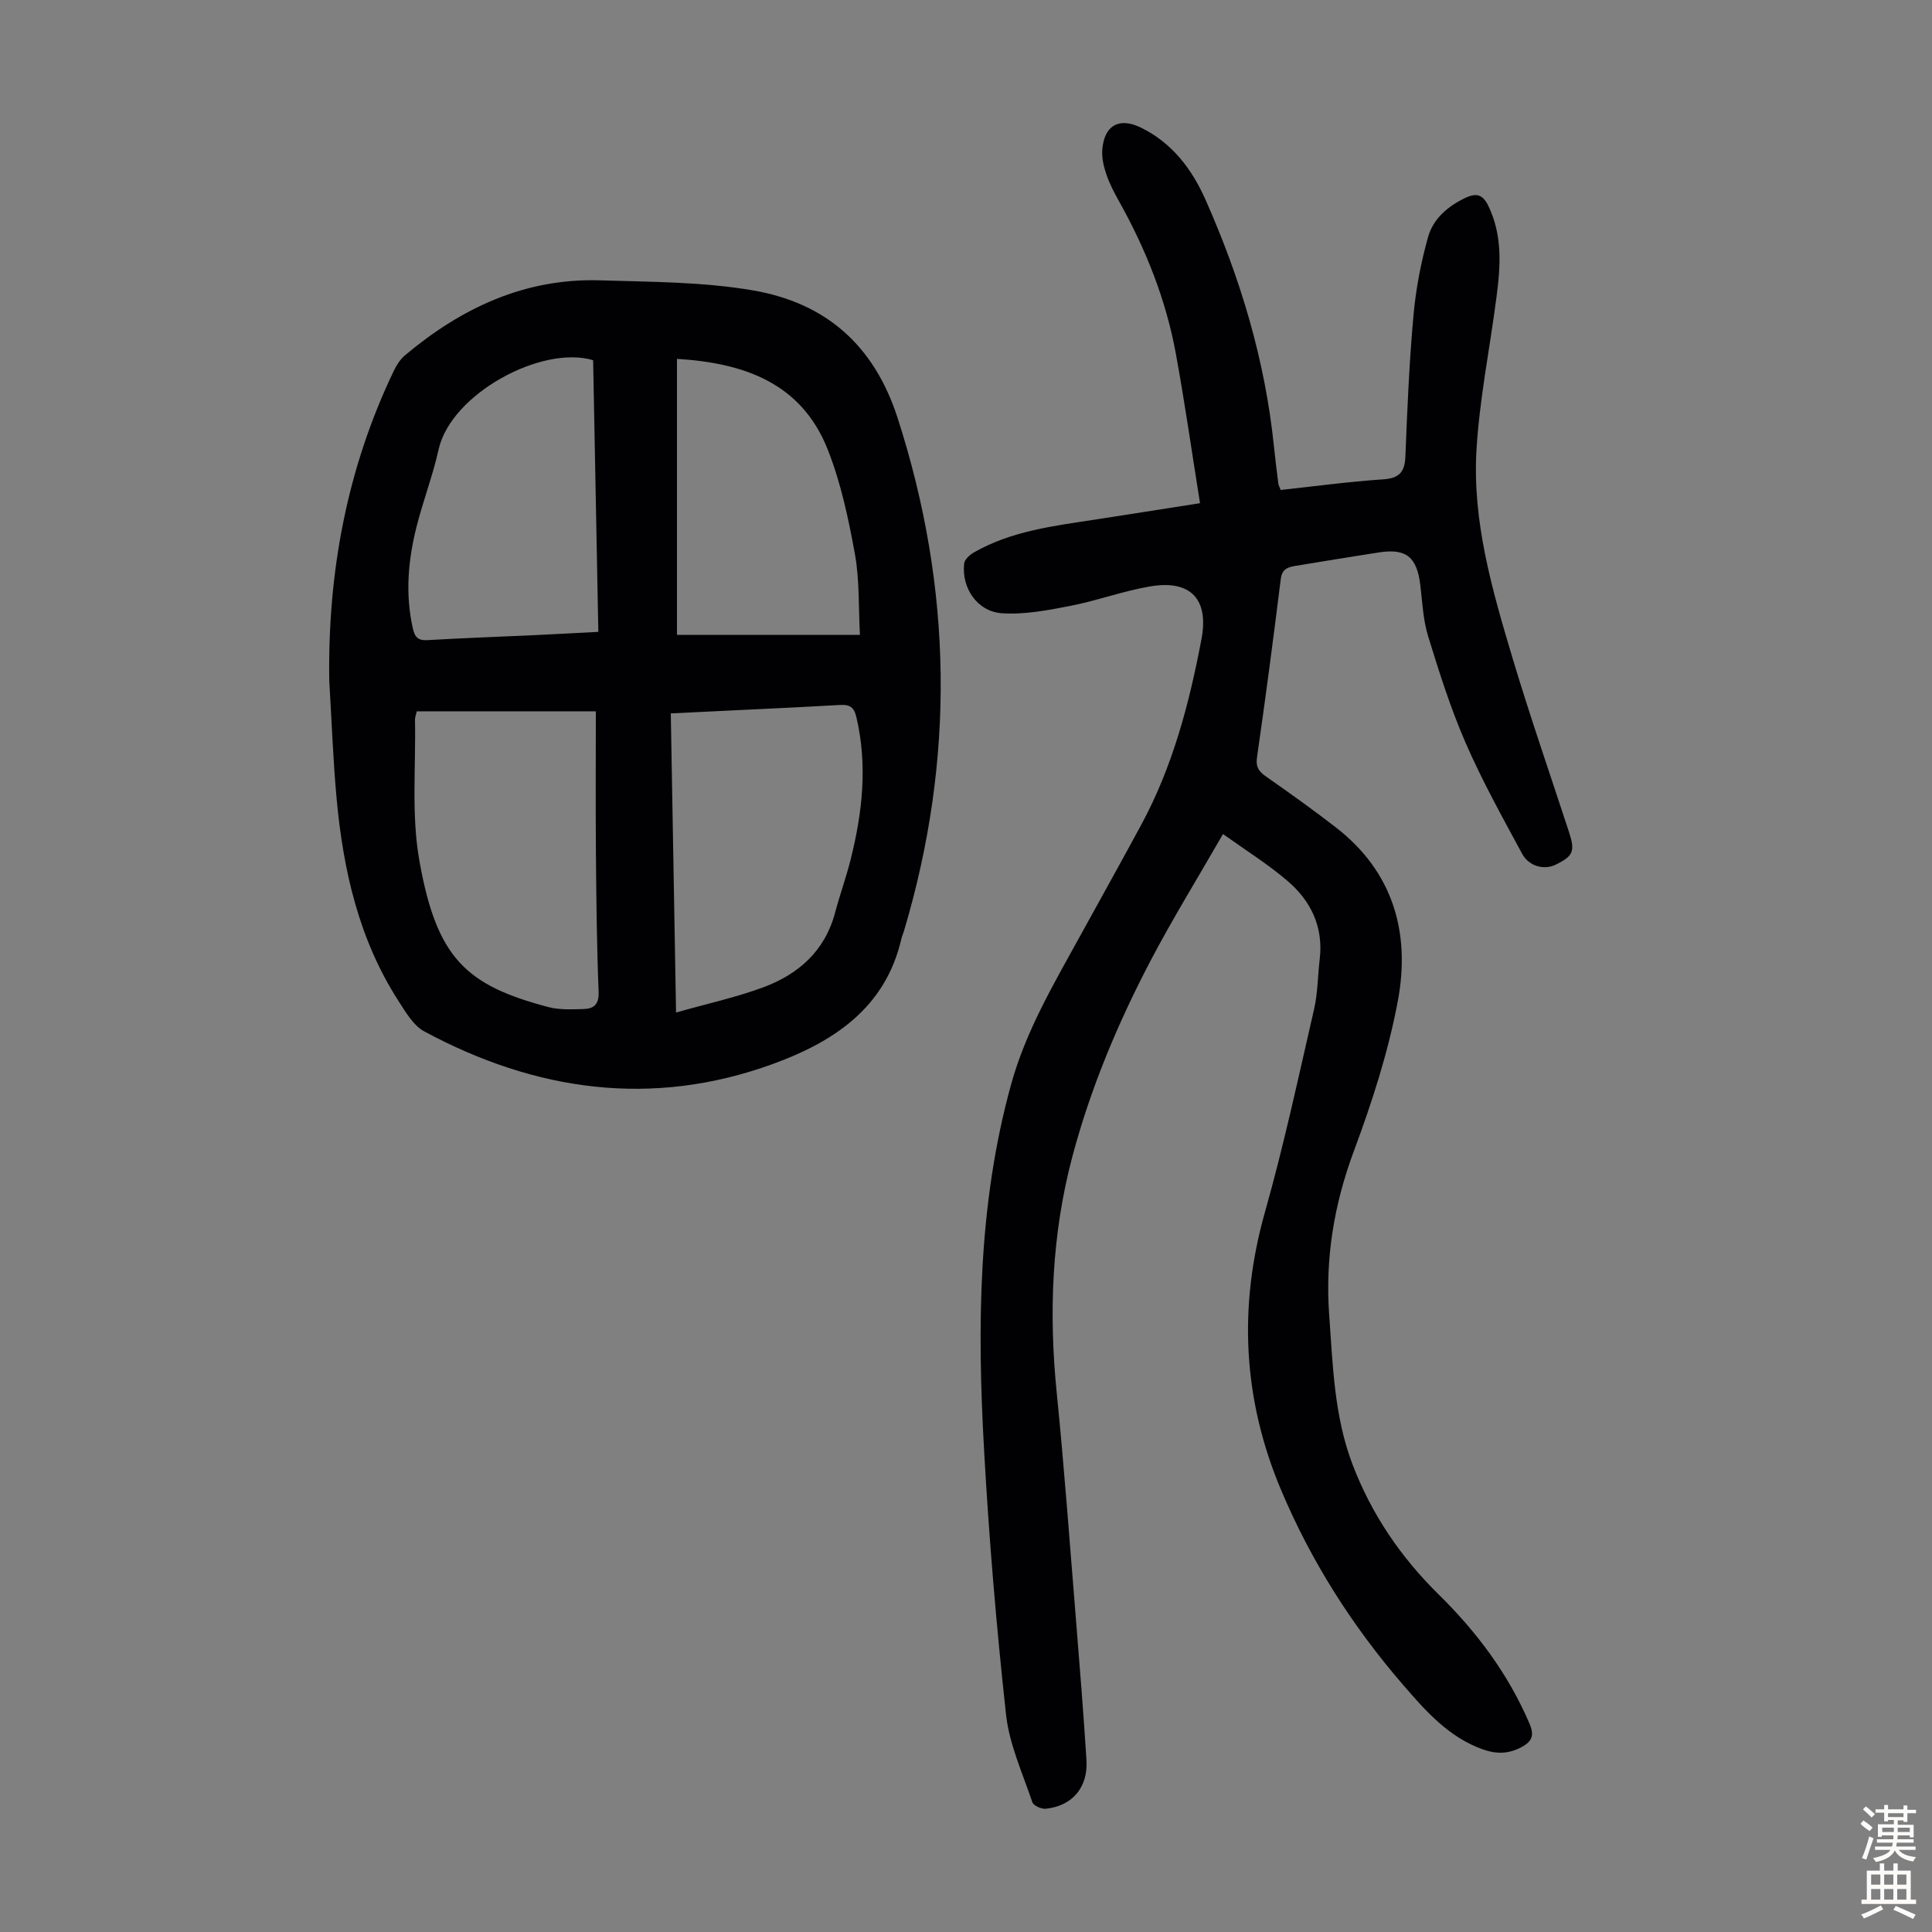 <svg enable-background="new 0 0 400 400" viewBox="0 0 400 400" xmlns="http://www.w3.org/2000/svg"><rect x="0" y="0" width="400" height="400" fill="#808080" stroke="none"/><path d="m253.21 172.68c-5.27 9.17-10.5 17.63-15.1 26.42-6.74 12.89-12.35 26.28-16.1 40.4-4.27 16.1-4.89 32.41-3.22 48.94 1.57 15.58 2.7 31.21 3.97 46.81.79 9.7 1.56 19.41 2.18 29.12.36 5.66-2.88 9.52-8.4 10.11-.91.1-2.56-.63-2.8-1.34-2.02-5.99-4.77-11.97-5.45-18.15-2-18.22-3.53-36.51-4.55-54.82-1.42-25.41-1.28-50.76 5.59-75.63 3.08-11.16 8.9-20.93 14.38-30.91 4.2-7.64 8.46-15.25 12.6-22.92 6.5-12.04 9.93-25.09 12.45-38.43 1.54-8.17-2.22-12.29-10.58-10.88-5.59.94-10.99 2.95-16.57 4.04-4.65.91-9.46 1.83-14.13 1.53-5.15-.33-8.44-5.24-7.86-10.31.1-.83 1.15-1.79 1.99-2.27 7.76-4.45 16.46-5.49 25.08-6.81 6.93-1.06 13.86-2.17 21.76-3.4-1.69-10.55-3.14-20.8-5.01-30.99-2.03-11.08-6.15-21.45-11.63-31.29-1.03-1.85-2.05-3.75-2.73-5.74-.57-1.65-1-3.5-.86-5.21.41-5.02 3.5-6.71 7.95-4.55 6.49 3.15 10.6 8.61 13.41 14.93 7.25 16.33 12.36 33.29 14.18 51.15.26 2.56.59 5.11.91 7.66.04.32.22.62.48 1.3 7-.75 14.06-1.72 21.15-2.19 3.36-.22 4.54-1.45 4.67-4.74.39-9.72.79-19.45 1.67-29.14.49-5.5 1.54-11.02 3.04-16.34 1.05-3.71 4.04-6.31 7.66-8.04 2.22-1.06 3.6-.82 4.77 1.57 3.02 6.17 2.56 12.59 1.71 19.05-1.37 10.52-3.5 20.98-4.13 31.54-.88 14.82 3.26 29.04 7.46 43.08 3.62 12.09 7.77 24.02 11.69 36.02 1.3 3.98.91 4.98-2.75 6.77-2.34 1.15-5.52.39-6.95-2.26-4.08-7.55-8.27-15.08-11.69-22.94-3.12-7.15-5.48-14.65-7.78-22.12-1.04-3.37-1.18-7.03-1.61-10.57-.71-5.82-2.92-7.63-8.57-6.76-5.75.89-11.48 1.84-17.22 2.78-1.59.26-2.84.6-3.1 2.73-1.53 12.32-3.15 24.63-4.92 36.91-.3 2.06.41 2.97 1.95 4.04 4.86 3.39 9.68 6.84 14.37 10.47 11.91 9.21 15.47 21.88 12.84 35.92-1.98 10.58-5.35 21.01-9.12 31.13-4.11 11.05-5.94 22.23-5.1 33.86.76 10.46 1.03 21.03 4.85 31.02 3.93 10.3 9.99 19.19 17.84 26.91 7.89 7.76 14.41 16.47 18.79 26.73 1.02 2.38.56 3.64-1.6 4.82-2.65 1.44-5.2 1.52-8.04.51-7.1-2.52-11.85-7.95-16.51-13.34-10.53-12.17-19.11-25.66-25.34-40.5-7.85-18.7-8.83-37.79-3.28-57.43 3.92-13.86 6.94-27.97 10.17-42.01.77-3.35.75-6.88 1.16-10.32.8-6.72-1.84-12.15-6.79-16.32-3.97-3.39-8.44-6.18-13.23-9.6z" fill="#010103"/><path d="m68.17 140.88c-.33-22.4 3.65-43.86 13.38-64.14.56-1.17 1.33-2.36 2.3-3.18 11.67-9.8 24.82-15.99 40.37-15.52 10.6.33 21.33.3 31.72 2.09 14.95 2.58 25.01 11.26 29.9 26.4 11.42 35.4 11.91 70.72 1.3 106.28-.16.54-.41 1.05-.53 1.59-3.3 14.37-14.18 21.37-26.64 25.9-24.94 9.07-49.09 5.65-72.13-6.76-2.26-1.22-3.85-3.99-5.34-6.3-8.21-12.75-11.44-27.08-12.81-41.91-.74-8.13-1.03-16.3-1.52-24.45zm71.8 68.75c6.48-1.84 12.39-3.12 18.01-5.2 7.33-2.71 12.83-7.55 14.93-15.52.97-3.67 2.28-7.25 3.2-10.93 2.45-9.75 3.54-19.54 1.19-29.53-.52-2.22-1.53-2.6-3.46-2.49-5.91.35-11.83.62-17.75.91-5.65.28-11.31.54-17.21.83.37 20.64.72 40.83 1.09 61.93zm-53.68-62.36c-.15.68-.38 1.21-.37 1.74.2 9.71-.78 19.63.89 29.09 3.58 20.29 9.66 25.89 26.71 30.4 2.31.61 4.87.47 7.3.41 2.12-.06 3.22-.94 3.12-3.56-.38-9.49-.48-19-.56-28.5-.08-9.8-.02-19.61-.02-29.58-12.94 0-24.96 0-37.07 0zm36.51-72.69c-10.57-3.21-29.45 6.94-32 18.51-1.2 5.43-3.24 10.68-4.59 16.08-1.72 6.88-2.33 13.84-.74 20.9.42 1.89 1.1 2.58 3.08 2.46 7.36-.43 14.72-.69 22.09-1.03 4.32-.2 8.64-.44 13.24-.68-.37-18.98-.72-37.67-1.08-56.24zm17.36-.28v57.15h37.88c-.31-5.7-.06-11.34-1.04-16.74-1.33-7.32-2.9-14.74-5.62-21.62-5.44-13.78-17.28-17.94-31.22-18.79z" fill="#010103"/><g fill="#fcfbfa"><path d="m385.2 377.6.6-.7c.6.4 1.3.9 1.9 1.5l-.6.7c-.8-.5-1.4-1-1.9-1.5zm.3 7.1c.6-1.4 1.1-2.9 1.5-4.5.3.1.6.3.9.4-.5 1.4-1 2.9-1.5 4.4zm.2-10.1.6-.6c.7.5 1.3 1.1 1.9 1.6l-.7.7c-.6-.6-1.2-1.2-1.8-1.7zm8.4-.8h.8v.9h1.8v.7h-1.8v1.8h-.8v-.3h-1.2v.9h3.3v2.6h-.8v-.4h-2.5c0 .3 0 .6-.1.8h3.4v.7h-3.5c0 .3-.1.6-.1.8h4v.7h-3.5c.7.9 1.9 1.3 3.6 1.5-.2.2-.4.5-.6.9-1.9-.3-3.2-1.1-3.8-2.3-.5 1.1-1.8 2-3.9 2.4-.2-.3-.4-.5-.6-.8 1.9-.4 3.1-.9 3.6-1.7h-3.2v-.7h3.5c.1-.2.1-.5.2-.8h-3.3v-.7h3.4c0-.2 0-.5 0-.8h-2.4v.3h-.8v-2.6h3.3v-.9h-1.2v.3h-.8v-1.8h-1.8v-.7h1.8v-.9h.8v.9h3.2zm-4.4 5.5h2.4c0-.3 0-.6 0-.9h-2.4zm1.2-3.1h3.2v-.8h-3.2zm4.4 2.2h-2.4v.9h2.5v-.9z"/><path d="m389.2 385.8h.9v1.5h1.9v-1.5h.9v1.5h2.7v6h1.1v.9h-11.3v-.9h1.1v-6h2.7zm.2 8.7.5.8c-1.2.6-2.5 1.3-4 1.9-.2-.3-.3-.6-.6-.8 1.6-.6 3-1.3 4.1-1.9zm-2-4.3h1.9v-2.1h-1.9zm0 3.1h1.9v-2.2h-1.9zm2.7-3.1h1.9v-2.1h-1.9zm0 3.1h1.9v-2.2h-1.9zm2.4 1.3c1.4.6 2.7 1.2 4.1 1.8l-.5.9c-1.5-.7-2.8-1.4-4.1-1.9zm2.2-6.5h-1.9v2.1h1.9zm-1.9 5.2h1.9v-2.2h-1.9z"/></g></svg>